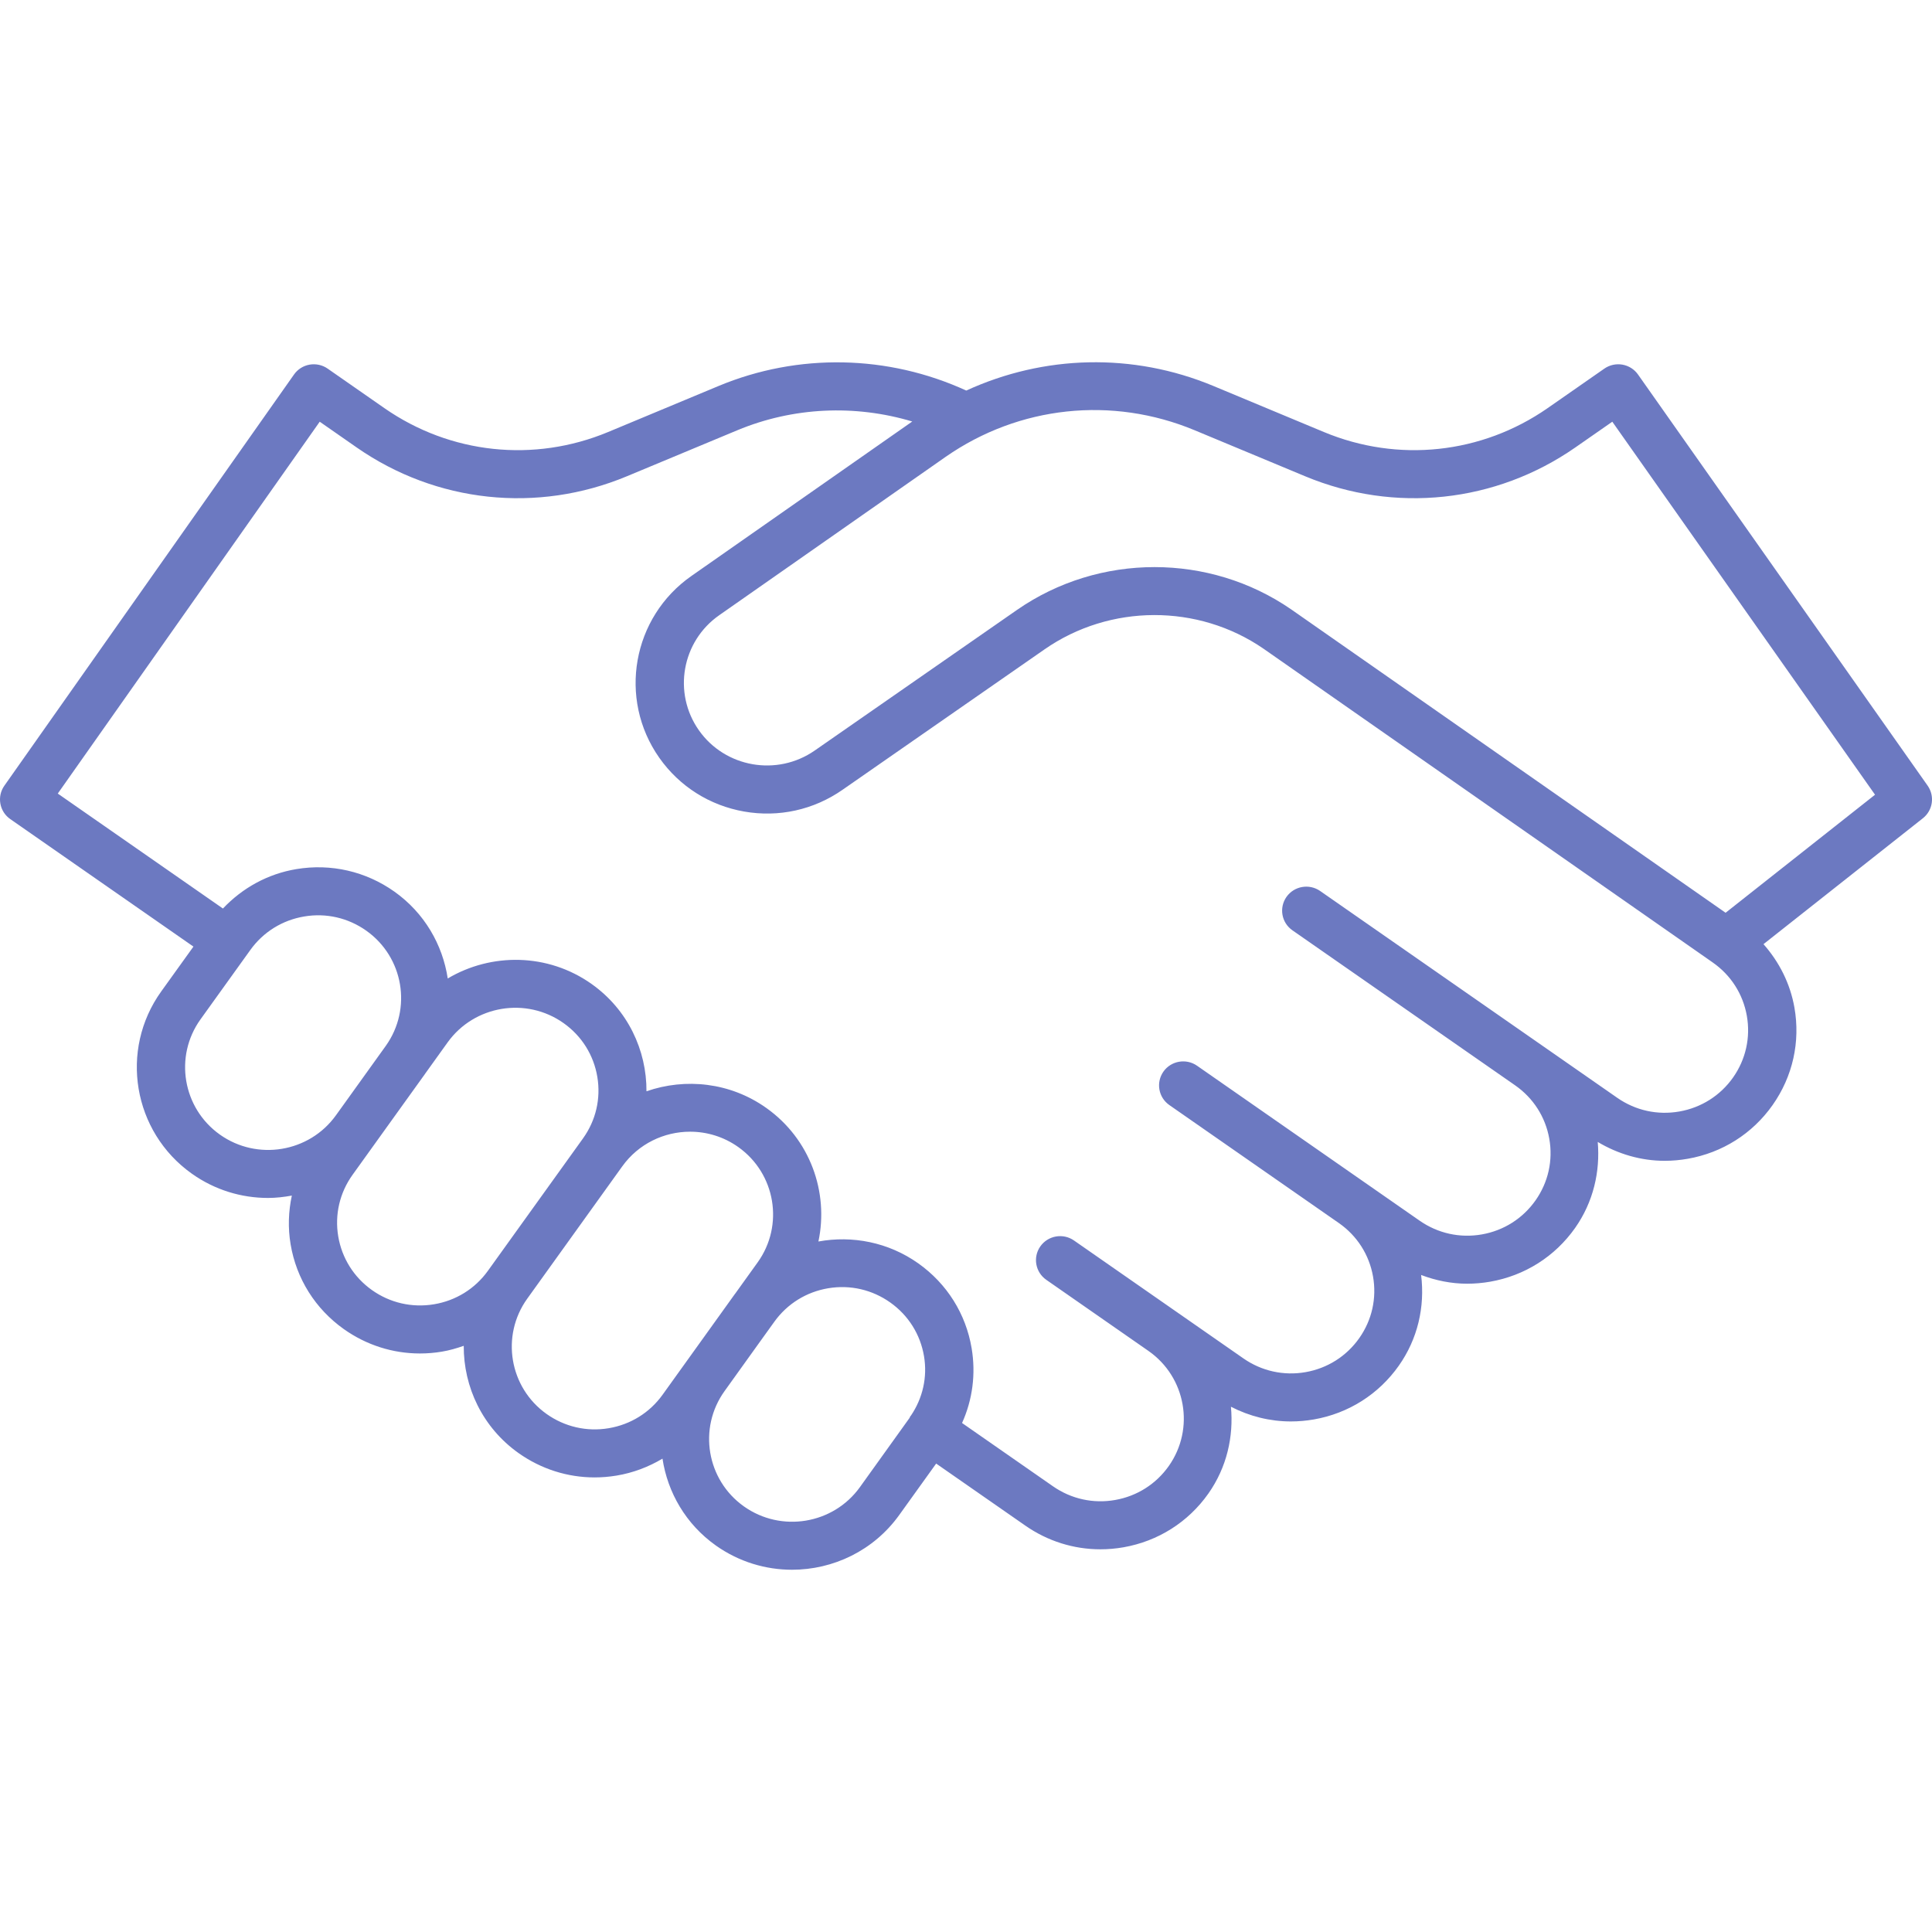 <svg width="72" height="72" viewBox="0 0 72 72" fill="none" xmlns="http://www.w3.org/2000/svg">
<path d="M7.209 35.277L6.009 36.947C4.439 39.133 4.952 42.18 7.15 43.74C8.01 44.351 9.004 44.644 9.989 44.644C10.287 44.644 10.583 44.609 10.876 44.556C10.749 45.146 10.727 45.759 10.83 46.372C11.045 47.655 11.75 48.777 12.815 49.533C13.656 50.129 14.639 50.44 15.651 50.44C15.922 50.44 16.196 50.418 16.468 50.372C16.749 50.326 17.019 50.246 17.282 50.155C17.274 51.685 17.979 53.197 19.325 54.152C20.165 54.747 21.148 55.059 22.16 55.059C22.431 55.059 22.705 55.036 22.977 54.991C23.593 54.889 24.169 54.669 24.689 54.359C24.88 55.617 25.556 56.8 26.677 57.596C27.538 58.206 28.532 58.5 29.516 58.5C31.047 58.5 32.556 57.791 33.511 56.461L34.888 54.543L38.211 56.855C39.043 57.435 40.013 57.738 41.01 57.738C41.295 57.738 41.583 57.713 41.87 57.663C43.159 57.436 44.282 56.725 45.033 55.66C45.723 54.679 45.977 53.533 45.873 52.425C46.567 52.782 47.328 52.973 48.106 52.973C48.392 52.973 48.68 52.948 48.967 52.898C50.256 52.672 51.379 51.96 52.13 50.895C52.83 49.902 53.109 48.71 52.961 47.515C53.509 47.722 54.086 47.84 54.675 47.84C54.961 47.84 55.249 47.815 55.536 47.765C56.825 47.539 57.948 46.828 58.699 45.763C59.383 44.791 59.638 43.656 59.543 42.557C60.304 43.011 61.158 43.26 62.037 43.26C62.323 43.26 62.611 43.235 62.898 43.184C64.187 42.959 65.31 42.247 66.06 41.182C66.811 40.116 67.099 38.824 66.872 37.543C66.714 36.651 66.306 35.849 65.72 35.186L71.66 30.494C72.033 30.2 72.11 29.668 71.838 29.28L61.044 13.957C60.907 13.762 60.697 13.63 60.463 13.589C60.228 13.548 59.985 13.601 59.79 13.737L57.675 15.21C55.218 16.919 52.101 17.251 49.337 16.1L45.217 14.383C42.213 13.132 38.9 13.229 36.01 14.555C33.097 13.22 29.751 13.148 26.783 14.383L22.663 16.1C19.899 17.251 16.781 16.919 14.325 15.21L12.21 13.737C12.015 13.601 11.773 13.548 11.537 13.589C11.303 13.63 11.094 13.762 10.957 13.957L0.163 29.28C0.025 29.475 -0.028 29.715 0.014 29.949C0.055 30.183 0.188 30.39 0.384 30.526L7.209 35.277ZM8.196 42.284C6.805 41.297 6.481 39.369 7.473 37.987L9.33 35.402C9.81 34.733 10.525 34.289 11.341 34.154C12.156 34.016 12.979 34.207 13.652 34.685C15.04 35.67 15.364 37.592 14.379 38.974L12.843 41.114L12.518 41.566C11.524 42.949 9.585 43.269 8.196 42.284ZM16.172 48.607C15.355 48.743 14.534 48.555 13.861 48.077C13.188 47.599 12.742 46.888 12.605 46.077C12.469 45.266 12.659 44.45 13.14 43.78L15.063 41.102L15.84 40.021C15.841 40.019 15.842 40.017 15.843 40.015L16.682 38.846C17.677 37.463 19.615 37.143 21.004 38.129C21.678 38.607 22.124 39.317 22.26 40.129C22.397 40.94 22.207 41.755 21.727 42.425L18.183 47.359C17.703 48.029 16.988 48.472 16.172 48.607ZM22.681 53.226C21.866 53.363 21.044 53.173 20.37 52.695C18.98 51.709 18.656 49.781 19.648 48.399L23.191 43.465C23.796 42.623 24.75 42.175 25.718 42.175C26.341 42.175 26.969 42.361 27.513 42.747C28.904 43.734 29.228 45.662 28.236 47.044L27.398 48.211C27.396 48.214 27.393 48.215 27.391 48.218L26.138 49.964L24.692 51.978C24.212 52.647 23.498 53.09 22.681 53.226ZM32.046 55.422C31.052 56.805 29.112 57.125 27.723 56.139C26.333 55.152 26.009 53.225 27.002 51.842L28.28 50.06L28.859 49.255C29.34 48.587 30.053 48.145 30.868 48.009C31.688 47.873 32.505 48.063 33.179 48.541C33.853 49.019 34.298 49.729 34.435 50.54C34.567 51.322 34.389 52.105 33.944 52.761C33.939 52.769 33.93 52.772 33.924 52.78C33.911 52.799 33.909 52.822 33.897 52.841L32.046 55.422ZM44.521 16.034L48.641 17.75C51.979 19.141 55.742 18.738 58.707 16.676L60.086 15.716L69.877 29.617L64.308 34.016L48.113 22.706C46.589 21.657 44.807 21.134 43.024 21.134C41.226 21.134 39.428 21.668 37.896 22.733L30.361 27.971C28.96 28.944 27.026 28.607 26.046 27.216C25.066 25.824 25.407 23.899 26.808 22.924L35.242 17.025C37.976 15.123 41.444 14.753 44.521 16.034ZM11.915 15.716L13.293 16.676C16.257 18.738 20.021 19.141 23.36 17.75L27.479 16.034C29.564 15.167 31.866 15.07 33.997 15.708L25.774 21.46C23.562 23 23.022 26.042 24.571 28.242C25.321 29.307 26.445 30.018 27.733 30.244C29.021 30.469 30.321 30.183 31.393 29.437L38.928 24.199C41.364 22.505 44.644 22.496 47.084 24.173L63.824 35.865C63.824 35.865 63.825 35.865 63.825 35.866C64.503 36.337 64.956 37.044 65.099 37.854C65.243 38.664 65.06 39.482 64.586 40.156C64.111 40.829 63.401 41.279 62.586 41.422C61.771 41.566 60.949 41.385 60.27 40.912L57.496 38.981C57.496 38.981 57.496 38.981 57.496 38.981L49.197 33.204C48.791 32.922 48.229 33.02 47.944 33.424C47.659 33.829 47.757 34.387 48.165 34.67L49.354 35.498C49.353 35.498 49.354 35.498 49.354 35.498L56.464 40.447C57.141 40.919 57.594 41.625 57.737 42.435C57.881 43.245 57.699 44.062 57.224 44.736C56.749 45.41 56.039 45.86 55.224 46.003C54.406 46.147 53.585 45.964 52.908 45.493L44.611 39.717C44.206 39.434 43.642 39.531 43.357 39.936C43.073 40.341 43.171 40.899 43.579 41.183L49.895 45.579C50.572 46.051 51.025 46.757 51.168 47.567C51.312 48.378 51.13 49.195 50.655 49.869C50.18 50.543 49.47 50.993 48.654 51.136C47.841 51.279 47.016 51.096 46.34 50.625L43.83 48.878C43.83 48.878 43.83 48.878 43.83 48.878L42.31 47.82L40.024 46.229C39.618 45.946 39.055 46.044 38.77 46.449C38.486 46.853 38.584 47.411 38.992 47.695L42.798 50.344C44.197 51.318 44.538 53.242 43.558 54.633C43.083 55.307 42.373 55.757 41.558 55.9C40.744 56.044 39.922 55.863 39.242 55.39L35.853 53.031C36.244 52.164 36.371 51.203 36.21 50.245C35.995 48.962 35.29 47.84 34.225 47.084C33.105 46.289 31.759 46.038 30.5 46.267C30.89 44.429 30.192 42.45 28.559 41.291C27.214 40.335 25.546 40.164 24.092 40.669C24.101 39.139 23.395 37.627 22.05 36.672C20.417 35.513 18.308 35.502 16.686 36.465C16.495 35.207 15.819 34.024 14.698 33.228C13.633 32.473 12.336 32.174 11.045 32.389C9.979 32.566 9.036 33.09 8.308 33.858L2.153 29.574L11.915 15.716Z" fill="#6C79C1"/>
</svg>
